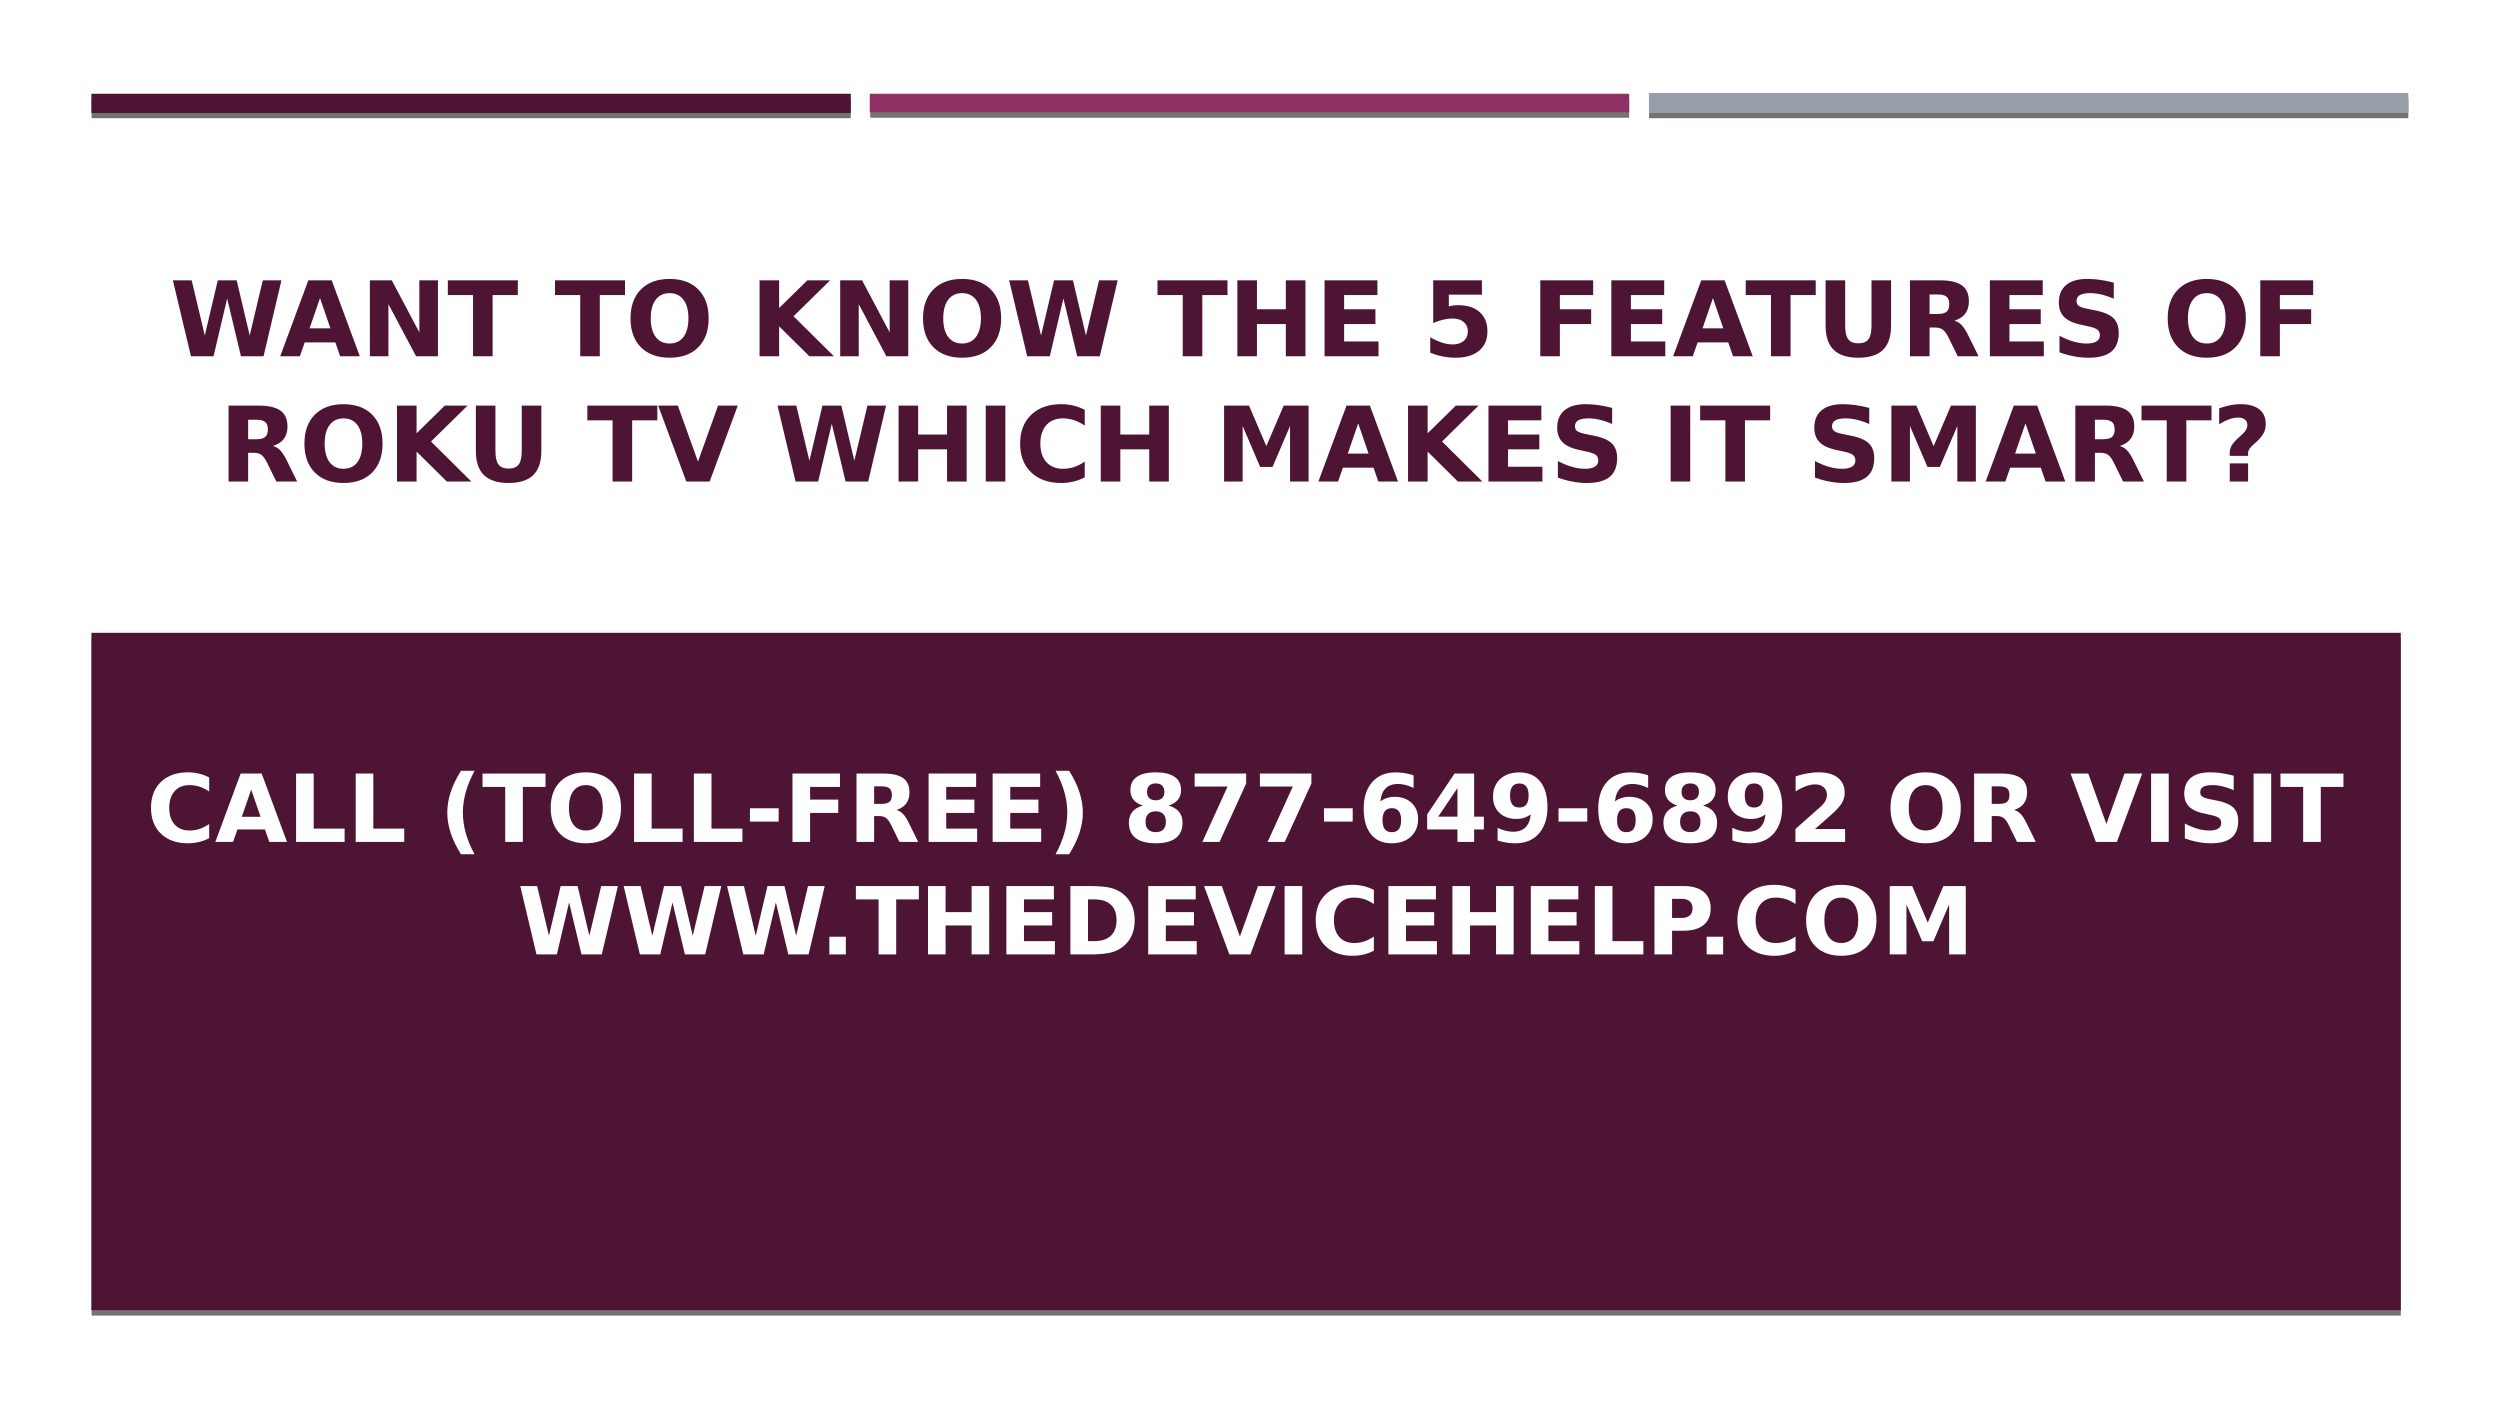 <svg xmlns="http://www.w3.org/2000/svg" xmlns:xlink="http://www.w3.org/1999/xlink" width="1280" height="720" viewBox="0 0 960 540"><defs><symbol overflow="visible" id="glyph0-0"><path d="M2 7.078v-35.28h20v35.28zm2.234-2.234h15.532v-30.797H4.234zm0 0"/></symbol><symbol overflow="visible" id="glyph0-1"><path d="M1.188-29.156h7.218l5.03 21.187 5.002-21.186h7.25l5 21.187 5.03-21.186h7.157L36 0h-8.672L22.03-22.172 16.798 0H8.125zm0 0"/></symbol><symbol overflow="visible" id="glyph0-2"><path d="M21.375-5.313H9.61L7.75 0H.203L11-29.156h8.97L30.765 0h-7.563zm-9.89-5.406h7.984l-3.986-11.608zm0 0"/></symbol><symbol overflow="visible" id="glyph0-3"><path d="M3.672-29.156h8.406l10.594 20v-20h7.14V0h-8.406l-10.61-20V0H3.673zm0 0"/></symbol><symbol overflow="visible" id="glyph0-4"><path d="M.203-29.156h26.875v5.672h-9.672V0H9.89v-23.484H.204zm0 0"/></symbol><symbol overflow="visible" id="glyph0-6"><path d="M17-24.234c-2.293 0-4.074.85-5.344 2.547-1.26 1.687-1.89 4.07-1.89 7.14 0 3.055.63 5.43 1.89 7.125 1.27 1.688 3.05 2.53 5.344 2.53 2.3 0 4.082-.842 5.344-2.53 1.258-1.695 1.89-4.07 1.89-7.125 0-3.07-.632-5.453-1.89-7.14-1.262-1.696-3.043-2.547-5.344-2.547zm0-5.453c4.688 0 8.36 1.343 11.016 4.03C30.672-22.976 32-19.272 32-14.546c0 4.71-1.328 8.406-3.984 11.094C25.36-.773 21.688.562 17 .562c-4.68 0-8.352-1.335-11.016-4.015C3.328-6.14 2-9.836 2-14.547c0-4.726 1.328-8.43 3.984-11.11 2.664-2.687 6.336-4.03 11.016-4.03zm0 0"/></symbol><symbol overflow="visible" id="glyph0-7"><path d="M3.672-29.156h7.515v10.64l10.844-10.64h8.736L16.72-15.36 32.202 0h-9.406l-11.61-11.484V0H3.673zm0 0"/></symbol><symbol overflow="visible" id="glyph0-8"><path d="M3.672-29.156h7.515v11.11h11.094v-11.11h7.532V0h-7.53v-12.36H11.186V0H3.673zm0 0"/></symbol><symbol overflow="visible" id="glyph0-9"><path d="M3.672-29.156H23.97v5.672H11.187v5.437h12.015v5.688H11.188v6.672H24.39V0H3.673zm0 0"/></symbol><symbol overflow="visible" id="glyph0-10"><path d="M4.234-29.156h18.703v5.515H10.235v4.515c.57-.156 1.145-.273 1.72-.36a12.99 12.99 0 0 1 1.812-.124c3.562 0 6.332.89 8.312 2.672 1.977 1.774 2.97 4.247 2.97 7.422 0 3.157-1.08 5.625-3.235 7.407C19.655-.327 16.66.563 12.828.563 11.18.563 9.548.398 7.922.08a25.12 25.12 0 0 1-4.828-1.453V-7.28c1.582.905 3.086 1.59 4.515 2.046 1.425.46 2.77.687 4.03.687 1.82 0 3.255-.445 4.297-1.344 1.05-.895 1.58-2.102 1.58-3.626 0-1.53-.53-2.738-1.58-3.625-1.042-.883-2.476-1.33-4.296-1.33-1.085 0-2.242.142-3.468.423-1.22.274-2.53.703-3.938 1.297zm0 0"/></symbol><symbol overflow="visible" id="glyph0-11"><path d="M3.672-29.156H23.97v5.672H11.187v5.437h12.015v5.688H11.188V0H3.671zm0 0"/></symbol><symbol overflow="visible" id="glyph0-12"><path d="M3.672-29.156h7.515v17.468c0 2.418.395 4.14 1.188 5.172.79 1.032 2.078 1.547 3.86 1.547 1.788 0 3.08-.514 3.874-1.546.788-1.03 1.187-2.754 1.187-5.171v-17.47h7.515v17.47c0 4.136-1.04 7.214-3.11 9.234C23.63-.44 20.473.562 16.235.562c-4.23 0-7.382-1.003-9.453-3.015-2.073-2.02-3.108-5.098-3.108-9.235zm0 0"/></symbol><symbol overflow="visible" id="glyph0-13"><path d="M14.36-16.234c1.57 0 2.695-.29 3.374-.875.688-.58 1.032-1.546 1.032-2.89 0-1.332-.344-2.285-1.032-2.86-.68-.57-1.804-.86-3.375-.86h-3.172v7.486zm-3.172 5.203V0H3.671v-29.156h11.484c3.844 0 6.66.648 8.453 1.937 1.788 1.282 2.687 3.322 2.687 6.11 0 1.93-.47 3.512-1.406 4.75-.93 1.23-2.328 2.137-4.203 2.72 1.032.242 1.954.777 2.766 1.61.813.823 1.633 2.073 2.47 3.75L30 0h-8l-3.563-7.25c-.718-1.457-1.45-2.453-2.187-2.984-.73-.532-1.703-.797-2.922-.797zm0 0"/></symbol><symbol overflow="visible" id="glyph0-14"><path d="M23.97-28.25v6.172a27.926 27.926 0 0 0-4.69-1.61c-1.522-.363-2.96-.546-4.31-.546-1.806 0-3.138.25-4 .75-.857.492-1.283 1.257-1.283 2.297 0 .78.286 1.39.86 1.828.582.43 1.64.797 3.172 1.11l3.202.656c3.238.65 5.54 1.637 6.906 2.97 1.363 1.323 2.047 3.21 2.047 5.655 0 3.22-.953 5.618-2.86 7.19C21.11-.22 18.196.562 14.282.562c-1.854 0-3.714-.18-5.577-.532a32.94 32.94 0 0 1-5.578-1.56v-6.345C4.988-6.883 6.79-6.14 8.53-5.64c1.74.5 3.415.75 5.033.75 1.632 0 2.89-.27 3.765-.813.875-.55 1.313-1.332 1.313-2.344 0-.914-.296-1.617-.89-2.11-.594-.5-1.777-.94-3.547-1.327l-2.906-.64C8.38-12.75 6.242-13.743 4.89-15.11c-1.343-1.374-2.015-3.218-2.015-5.53 0-2.907.938-5.14 2.813-6.704 1.875-1.562 4.566-2.343 8.078-2.343 1.6 0 3.25.12 4.937.36 1.695.24 3.453.6 5.266 1.077zm0 0"/></symbol><symbol overflow="visible" id="glyph0-15"><path d="M.203-29.156H7.75L15.484-7.64l7.72-21.516h7.562L19.97 0H11zm0 0"/></symbol><symbol overflow="visible" id="glyph0-16"><path d="M3.672-29.156h7.515V0H3.673zm0 0"/></symbol><symbol overflow="visible" id="glyph0-17"><path d="M26.797-1.61A18.863 18.863 0 0 1 22.484.017c-1.5.363-3.062.546-4.687.546C12.94.563 9.094-.788 6.25-3.5 3.414-6.22 2-9.898 2-14.547c0-4.664 1.414-8.35 4.25-11.062 2.844-2.718 6.69-4.078 11.547-4.078 1.625 0 3.187.184 4.687.547 1.5.367 2.938.906 4.313 1.624v6.032c-1.4-.946-2.774-1.64-4.125-2.078a13.58 13.58 0 0 0-4.266-.672c-2.687 0-4.804.86-6.343 2.578-1.532 1.718-2.297 4.09-2.297 7.11 0 3 .765 5.358 2.296 7.077 1.54 1.72 3.657 2.58 6.344 2.58a13.8 13.8 0 0 0 4.266-.657c1.35-.445 2.726-1.144 4.125-2.094zm0 0"/></symbol><symbol overflow="visible" id="glyph0-18"><path d="M3.672-29.156h9.578l6.64 15.593 6.672-15.593h9.547V0H29v-21.328l-6.72 15.72h-4.764l-6.72-15.72V0H3.673zm0 0"/></symbol><symbol overflow="visible" id="glyph0-19"><path d="M13.844-9.844H6.797v-.953c0-1.07.21-2.02.64-2.844.438-.833 1.344-1.883 2.72-3.157l1.25-1.14c.738-.676 1.28-1.313 1.624-1.907.353-.6.533-1.203.533-1.797 0-.915-.313-1.63-.938-2.14-.625-.51-1.5-.767-2.625-.767-1.055 0-2.195.22-3.422.656-1.22.43-2.496 1.074-3.828 1.937v-6.14c1.582-.54 3.023-.942 4.328-1.204 1.3-.258 2.555-.39 3.766-.39 3.176 0 5.597.652 7.265 1.953 1.663 1.293 2.5 3.18 2.5 5.656 0 1.28-.258 2.43-.766 3.437-.512 1.01-1.375 2.093-2.594 3.25L16-14.28c-.887.81-1.47 1.464-1.75 1.952a3.19 3.19 0 0 0-.406 1.61zm-7.047 2.89h7.047V0H6.797zm0 0"/></symbol><symbol overflow="visible" id="glyph1-0"><path d="M1.797 6.36v-31.75h18V6.36zm2.016-2h13.984v-27.72H3.812zm0 0"/></symbol><symbol overflow="visible" id="glyph1-1"><path d="M24.125-1.438a16.964 16.964 0 0 1-3.89 1.454c-1.344.332-2.75.5-4.22.5-4.374 0-7.84-1.223-10.39-3.672-2.555-2.446-3.828-5.758-3.828-9.938 0-4.195 1.273-7.515 3.828-9.953 2.55-2.445 6.016-3.672 10.39-3.672 1.47 0 2.876.17 4.22.5 1.343.325 2.64.81 3.89 1.454v5.422c-1.262-.85-2.5-1.476-3.72-1.875-1.218-.393-2.5-.593-3.843-.593-2.417 0-4.32.778-5.703 2.33-1.376 1.542-2.063 3.67-2.063 6.39 0 2.71.687 4.84 2.062 6.39C12.24-5.16 14.144-4.39 16.562-4.39a12.29 12.29 0 0 0 3.843-.594c1.22-.407 2.457-1.036 3.72-1.89zm0 0"/></symbol><symbol overflow="visible" id="glyph1-2"><path d="M19.234-4.78H8.656L6.984 0H.172l9.72-26.25h8.077L27.687 0H20.89zm-8.89-4.876h7.187l-3.593-10.438zm0 0"/></symbol><symbol overflow="visible" id="glyph1-3"><path d="M3.313-26.25h6.765v21.14h11.875V0H3.313zm0 0"/></symbol><symbol overflow="visible" id="glyph1-5"><path d="M13.578 4.75H8.344C6.55 1.852 5.227-.895 4.374-3.5c-.854-2.613-1.28-5.203-1.28-7.766 0-2.57.426-5.171 1.28-7.796.864-2.633 2.19-5.383 3.97-8.25h5.234c-1.5 2.773-2.625 5.484-3.375 8.14-.75 2.656-1.125 5.28-1.125 7.875 0 2.586.367 5.21 1.11 7.875.738 2.656 1.867 5.38 3.39 8.172zm0 0"/></symbol><symbol overflow="visible" id="glyph1-6"><path d="M.172-26.25H24.36v5.125h-8.704V0H8.89v-21.125H.173zm0 0"/></symbol><symbol overflow="visible" id="glyph1-7"><path d="M15.297-21.813c-2.063 0-3.664.762-4.797 2.282-1.137 1.522-1.703 3.667-1.703 6.436 0 2.75.566 4.89 1.703 6.422 1.133 1.524 2.734 2.28 4.797 2.28 2.07 0 3.676-.756 4.812-2.28 1.132-1.53 1.703-3.672 1.703-6.422 0-2.77-.57-4.914-1.704-6.437-1.137-1.52-2.743-2.282-4.813-2.282zm0-4.906c4.22 0 7.52 1.212 9.906 3.626 2.395 2.407 3.594 5.742 3.594 10 0 4.242-1.2 7.57-3.594 9.985C22.816-.69 19.516.517 15.297.517 11.087.516 7.785-.69 5.39-3.11 2.993-5.522 1.798-8.85 1.798-13.093c0-4.258 1.195-7.594 3.594-10 2.395-2.414 5.696-3.625 9.907-3.625zm0 0"/></symbol><symbol overflow="visible" id="glyph1-8"><path d="M1.953-12.922h11.03v5.11H1.954zm0 0"/></symbol><symbol overflow="visible" id="glyph1-9"><path d="M3.313-26.25h18.25v5.125H10.078v4.875H20.89v5.125H10.08V0H3.313zm0 0"/></symbol><symbol overflow="visible" id="glyph1-10"><path d="M12.922-14.61c1.414 0 2.43-.257 3.047-.78.612-.532.92-1.4.92-2.61 0-1.195-.308-2.05-.92-2.563-.618-.52-1.634-.78-3.048-.78h-2.844v6.734zm-2.844 4.672V0H3.313v-26.25H13.64c3.458 0 5.99.586 7.594 1.75 1.614 1.156 2.422 2.992 2.422 5.5 0 1.73-.422 3.152-1.265 4.266-.835 1.117-2.093 1.937-3.78 2.468.925.21 1.753.688 2.484 1.438.738.742 1.484 1.867 2.234 3.375L27 0h-7.203l-3.203-6.516c-.65-1.312-1.305-2.207-1.97-2.687-.655-.488-1.538-.735-2.64-.735zm0 0"/></symbol><symbol overflow="visible" id="glyph1-11"><path d="M3.313-26.25h18.25v5.125H10.078v4.875H20.89v5.125H10.08v6.016h11.875V0H3.313zm0 0"/></symbol><symbol overflow="visible" id="glyph1-12"><path d="M2.89 4.75c1.5-2.793 2.626-5.516 3.376-8.172.75-2.664 1.125-5.29 1.125-7.875 0-2.594-.374-5.22-1.124-7.875-.75-2.656-1.875-5.367-3.375-8.14h5.22c1.78 2.867 3.097 5.617 3.953 8.25.863 2.625 1.296 5.226 1.296 7.796 0 2.563-.43 5.153-1.282 7.766-.855 2.605-2.18 5.352-3.97 8.25zm0 0"/></symbol><symbol overflow="visible" id="glyph1-13"><path d="M12.53-11.75c-1.26 0-2.233.352-2.92 1.047-.68.687-1.016 1.68-1.016 2.97 0 1.292.336 2.28 1.015 2.967.687.68 1.66 1.016 2.92 1.016s2.224-.336 2.892-1.016c.664-.687 1-1.675 1-2.968 0-1.3-.336-2.297-1-2.985-.668-.686-1.633-1.03-2.89-1.03zm-4.936-2.22c-1.594-.487-2.797-1.225-3.61-2.217-.804-1-1.203-2.243-1.203-3.735 0-2.207.822-3.89 2.47-5.047 1.656-1.163 4.082-1.75 7.28-1.75 3.177 0 5.587.58 7.236 1.736 1.656 1.156 2.484 2.843 2.484 5.062 0 1.492-.406 2.735-1.22 3.735-.81.992-2.014 1.73-3.608 2.218 1.78.493 3.125 1.29 4.03 2.392.907 1.105 1.36 2.5 1.36 4.187 0 2.605-.867 4.574-2.593 5.906-1.732 1.336-4.294 2-7.69 2-3.405 0-5.98-.664-7.717-2-1.743-1.332-2.61-3.3-2.61-5.907 0-1.688.453-3.083 1.36-4.188.906-1.102 2.25-1.9 4.03-2.39zm1.578-5.264c0 1.043.29 1.843.875 2.406.582.562 1.41.844 2.484.844 1.052 0 1.865-.282 2.44-.844.58-.563.874-1.363.874-2.406 0-1.04-.293-1.836-.875-2.39-.575-.564-1.388-.845-2.44-.845-1.073 0-1.9.282-2.483.845-.586.563-.875 1.36-.875 2.39zm0 0"/></symbol><symbol overflow="visible" id="glyph1-14"><path d="M2.406-26.25h19.782v3.813L11.953 0H5.36l9.687-21.266H2.407zm0 0"/></symbol><symbol overflow="visible" id="glyph1-15"><path d="M13.03-12.953c-1.186 0-2.077.387-2.67 1.156-.594.762-.89 1.914-.89 3.453 0 1.53.296 2.684.89 3.453.593.76 1.484 1.14 2.67 1.14 1.19 0 2.08-.38 2.673-1.14.594-.77.89-1.923.89-3.454 0-1.54-.296-2.69-.89-3.453-.594-.77-1.484-1.156-2.672-1.156zm8.36-12.61v4.86c-1.117-.53-2.167-.922-3.156-1.172-.98-.25-1.937-.375-2.875-.375-2.012 0-3.58.563-4.704 1.688-1.125 1.117-1.78 2.773-1.97 4.968.77-.57 1.603-1 2.502-1.28a9.717 9.717 0 0 1 2.968-.44c2.676.002 4.836.79 6.485 2.36 1.645 1.563 2.47 3.618 2.47 6.157 0 2.813-.922 5.07-2.766 6.766C18.508-.333 16.047.515 12.954.515c-3.407 0-6.048-1.15-7.923-3.454C3.165-5.25 2.235-8.52 2.235-12.75c0-4.332 1.094-7.738 3.282-10.22 2.187-2.475 5.18-3.718 8.984-3.718 1.207 0 2.38.094 3.516.282a21.76 21.76 0 0 1 3.375.843zm0 0"/></symbol><symbol overflow="visible" id="glyph1-16"><path d="M13.25-20.672L5.844-9.687h7.406zm-1.125-5.578h7.53v16.563h3.736v4.906h-3.734V0H13.25v-4.78H1.625v-5.798zm0 0"/></symbol><symbol overflow="visible" id="glyph1-17"><path d="M3.61-.578v-4.86c1.07.512 2.097.89 3.078 1.14.988.25 1.96.376 2.92.376 2.02 0 3.595-.555 4.72-1.672 1.125-1.125 1.785-2.785 1.985-4.984a8.724 8.724 0 0 1-2.547 1.312c-.907.293-1.887.438-2.938.438-2.687 0-4.855-.78-6.5-2.344-1.648-1.562-2.47-3.617-2.47-6.172 0-2.832.915-5.097 2.75-6.797 1.833-1.696 4.29-2.547 7.376-2.547 3.426 0 6.079 1.156 7.954 3.468 1.875 2.306 2.812 5.564 2.812 9.782 0 4.344-1.102 7.758-3.297 10.235-2.187 2.48-5.195 3.72-9.015 3.72A21.45 21.45 0 0 1 6.905.233 19.73 19.73 0 0 1 3.61-.578zm8.343-12.64c1.188 0 2.078-.38 2.672-1.14.594-.77.89-1.927.89-3.47 0-1.52-.296-2.664-.89-3.438-.594-.78-1.484-1.172-2.672-1.172-1.187 0-2.078.39-2.672 1.172-.592.774-.89 1.918-.89 3.438 0 1.543.297 2.7.89 3.47.595.76 1.486 1.14 2.673 1.14zm0 0"/></symbol><symbol overflow="visible" id="glyph1-18"><path d="M10.375-4.97h11.547V0H2.844v-4.97l9.578-8.468c.863-.77 1.5-1.523 1.906-2.265.406-.738.61-1.504.61-2.297 0-1.227-.415-2.22-1.235-2.97-.824-.75-1.922-1.124-3.297-1.124-1.054 0-2.21.227-3.47.672-1.248.45-2.588 1.12-4.014 2.016v-5.766c1.52-.5 3.023-.88 4.515-1.14a24.517 24.517 0 0 1 4.375-.407c3.145 0 5.586.697 7.33 2.08 1.737 1.374 2.608 3.304 2.608 5.78 0 1.43-.37 2.762-1.11 4-.742 1.23-2.292 2.887-4.656 4.97zm0 0"/></symbol><symbol overflow="visible" id="glyph1-19"><path d="M.172-26.25h6.812l6.954 19.375L20.89-26.25h6.797L17.97 0H9.89zm0 0"/></symbol><symbol overflow="visible" id="glyph1-20"><path d="M3.313-26.25h6.765V0H3.313zm0 0"/></symbol><symbol overflow="visible" id="glyph1-21"><path d="M21.563-25.422v5.563a23.528 23.528 0 0 0-4.22-1.453c-1.366-.332-2.655-.5-3.874-.5-1.618 0-2.814.227-3.595.672-.773.437-1.156 1.124-1.156 2.062 0 .71.257 1.262.78 1.656.52.387 1.47.72 2.844 1l2.875.578c2.913.594 4.987 1.492 6.217 2.688 1.24 1.187 1.86 2.886 1.86 5.094 0 2.886-.86 5.04-2.578 6.453C19-.19 16.374.517 12.843.517c-1.656 0-3.324-.164-5-.485a30.173 30.173 0 0 1-5.032-1.405v-5.703c1.676.887 3.297 1.558 4.86 2.016 1.562.45 3.07.67 4.53.67 1.478 0 2.61-.24 3.392-.733.78-.5 1.172-1.207 1.172-2.125 0-.813-.266-1.44-.797-1.89-.533-.446-1.595-.848-3.19-1.204l-2.624-.578C7.53-11.484 5.61-12.38 4.39-13.61 3.18-14.835 2.58-16.49 2.58-18.577c0-2.613.844-4.625 2.53-6.03 1.69-1.408 4.115-2.11 7.283-2.11 1.446 0 2.93.11 4.454.327 1.52.218 3.093.542 4.718.968zm0 0"/></symbol><symbol overflow="visible" id="glyph1-22"><path d="M1.078-26.25h6.484l4.532 19.078 4.5-19.078h6.515l4.5 19.078 4.546-19.078h6.422L32.39 0h-7.796l-4.766-19.953L15.125 0H7.312zm0 0"/></symbol><symbol overflow="visible" id="glyph1-23"><path d="M3.672-6.797H10V0H3.672zm0 0"/></symbol><symbol overflow="visible" id="glyph1-24"><path d="M3.313-26.25h6.765v10h9.985v-10h6.765V0h-6.765v-11.125h-9.985V0H3.313zm0 0"/></symbol><symbol overflow="visible" id="glyph1-25"><path d="M10.078-21.125V-5.11H12.5c2.758 0 4.867-.687 6.328-2.062 1.47-1.375 2.203-3.367 2.203-5.984 0-2.594-.73-4.567-2.186-5.922-1.45-1.363-3.563-2.047-6.344-2.047zM3.313-26.25h7.124c3.99 0 6.958.29 8.907.86 1.945.562 3.617 1.527 5.015 2.89a11.29 11.29 0 0 1 2.734 4.11c.6 1.542.906 3.288.906 5.234 0 1.992-.305 3.76-.906 5.312A11.104 11.104 0 0 1 24.36-3.75c-1.407 1.367-3.094 2.336-5.063 2.906-1.97.563-4.922.844-8.86.844H3.314zm0 0"/></symbol><symbol overflow="visible" id="glyph1-26"><path d="M3.313-26.25H14.53c3.345 0 5.908.746 7.69 2.234 1.788 1.48 2.686 3.59 2.686 6.328 0 2.762-.898 4.883-2.687 6.36-1.782 1.48-4.345 2.22-7.69 2.22H10.08V0H3.313zm6.765 4.906v7.328h3.735c1.312 0 2.328-.316 3.046-.953.718-.632 1.078-1.538 1.078-2.717 0-1.165-.36-2.067-1.08-2.704-.717-.633-1.733-.954-3.046-.954zm0 0"/></symbol><symbol overflow="visible" id="glyph1-27"><path d="M3.313-26.25h8.61l5.968 14.047 6.016-14.047H32.5V0h-6.39v-19.203L20.062-5.047h-4.297L9.72-19.203V0H3.31zm0 0"/></symbol><filter id="alpha" filterUnits="objectBoundingBox" x="0%" y="0%" width="100%" height="100%"><feColorMatrix in="SourceGraphic" values="0 0 0 0 1 0 0 0 0 1 0 0 0 0 1 0 0 0 1 0"/></filter><mask id="mask0"><path fill-opacity=".55" d="M0 0h960v540H0z" filter="url(#alpha)"/></mask><clipPath id="clip2"><path d="M.102 1H291.7v7.5H.1zm0 0"/></clipPath><clipPath id="clip1"><path d="M0 0h292v9H0z"/></clipPath><g clip-path="url(#clip2)" id="surface9"><path d="M145.898 8.398H.102V1H291.7v7.398zm0 0" fill-rule="evenodd"/></g><mask id="mask1"><path fill-opacity=".55" d="M0 0h960v540H0z" filter="url(#alpha)"/></mask><clipPath id="clip4"><path d="M.2.602h291.6V8.5H.2zm0 0"/></clipPath><clipPath id="clip3"><path d="M0 0h292v9H0z"/></clipPath><g clip-path="url(#clip4)" id="surface13"><path d="M146 8.398H.2v-7.7h291.6v7.7zm0 0" fill-rule="evenodd"/></g><mask id="mask2"><path fill-opacity=".55" d="M0 0h960v540H0z" filter="url(#alpha)"/></mask><clipPath id="clip6"><path d="M0 1h291.602v7.2H0zm0 0"/></clipPath><clipPath id="clip5"><path d="M0 0h292v9H0z"/></clipPath><g clip-path="url(#clip6)" id="surface17"><path d="M145.8 8.2H0V1h291.602v7.2zm0 0" fill-rule="evenodd"/></g><mask id="mask3"><path fill-opacity=".55" d="M0 0h960v540H0z" filter="url(#alpha)"/></mask><clipPath id="clip8"><path d="M.102 1h886.796v260.2H.102zm0 0"/></clipPath><clipPath id="clip7"><path d="M0 0h887v262H0z"/></clipPath><g clip-path="url(#clip8)" id="surface16"><path d="M443.5 261.2H.102V1h886.796v260.2zm0 0" fill-rule="evenodd"/></g></defs><g id="surface1"><path fill="#fff" d="M0 0h960v540H0z"/><path fill="#fff" d="M0 0h960v540H0z"/><use xlink:href="#surface9" transform="translate(35 37)" mask="url(#mask0)"/><path d="M180.898 43.398H35.102V36H326.7v7.398zm0 0" fill-rule="evenodd" fill="#4d1434"/><use xlink:href="#surface13" transform="translate(633 37)" mask="url(#mask1)"/><path d="M779 43.398H633.2v-7.7h291.6v7.7zm0 0" fill-rule="evenodd" fill="#969fa7"/><use xlink:href="#surface17" transform="translate(334 37)" mask="url(#mask2)"/><path d="M479.8 43.102H334V36h291.602v7.102zm0 0" fill-rule="evenodd" fill="#903163"/><use xlink:href="#surface16" transform="translate(35 244)" mask="url(#mask3)"/><path d="M478.5 503.102H35.102V243h886.796v260.102zm0 0" fill-rule="evenodd" fill="#4d1434"/><use xlink:href="#glyph0-1" x="65.2" y="136.8" fill="#4d1434"/><use xlink:href="#glyph0-2" x="107.4" y="136.8" fill="#4d1434"/><use xlink:href="#glyph0-3" x="138.36" y="136.8" fill="#4d1434"/><g fill="#4d1434"><use xlink:href="#glyph0-4" x="171.76" y="136.8"/><use xlink:href="#glyph0-5" x="199.04" y="136.8"/></g><use xlink:href="#glyph0-4" x="212.92" y="136.8" fill="#4d1434"/><g fill="#4d1434"><use xlink:href="#glyph0-6" x="240.12" y="136.8"/><use xlink:href="#glyph0-5" x="274.12" y="136.8"/></g><g fill="#4d1434"><use xlink:href="#glyph0-7" x="288" y="136.8"/><use xlink:href="#glyph0-3" x="318.96" y="136.8"/></g><use xlink:href="#glyph0-6" x="352.44" y="136.8" fill="#4d1434"/><use xlink:href="#glyph0-1" x="386.32" y="136.8" fill="#4d1434"/><use xlink:href="#glyph0-5" x="430.4" y="136.8" fill="#4d1434"/><use xlink:href="#glyph0-4" x="444.28" y="136.8" fill="#4d1434"/><use xlink:href="#glyph0-8" x="471.48" y="136.8" fill="#4d1434"/><use xlink:href="#glyph0-9" x="504.96" y="136.8" fill="#4d1434"/><use xlink:href="#glyph0-5" x="532.24" y="136.8" fill="#4d1434"/><g fill="#4d1434"><use xlink:href="#glyph0-10" x="546.12" y="136.8"/><use xlink:href="#glyph0-5" x="573.92" y="136.8"/></g><use xlink:href="#glyph0-11" x="587.8" y="136.8" fill="#4d1434"/><use xlink:href="#glyph0-9" x="615.08" y="136.8" fill="#4d1434"/><use xlink:href="#glyph0-2" x="642.28" y="136.8" fill="#4d1434"/><use xlink:href="#glyph0-4" x="670.16" y="136.8" fill="#4d1434"/><use xlink:href="#glyph0-12" x="697.36" y="136.8" fill="#4d1434"/><use xlink:href="#glyph0-13" x="729.76" y="136.8" fill="#4d1434"/><use xlink:href="#glyph0-9" x="760.44" y="136.8" fill="#4d1434"/><g fill="#4d1434"><use xlink:href="#glyph0-14" x="787.72" y="136.8"/><use xlink:href="#glyph0-5" x="816.52" y="136.8"/></g><use xlink:href="#glyph0-6" x="830.4" y="136.8" fill="#4d1434"/><use xlink:href="#glyph0-11" x="864.28" y="136.8" fill="#4d1434"/><use xlink:href="#glyph0-5" x="891.56" y="136.8" fill="#4d1434"/><g fill="#4d1434"><use xlink:href="#glyph0-13" x="84.1" y="184.9"/><use xlink:href="#glyph0-6" x="114.9" y="184.9"/></g><use xlink:href="#glyph0-7" x="148.78" y="184.9" fill="#4d1434"/><use xlink:href="#glyph0-12" x="179.06" y="184.9" fill="#4d1434"/><use xlink:href="#glyph0-5" x="211.46" y="184.9" fill="#4d1434"/><use xlink:href="#glyph0-4" x="225.34" y="184.9" fill="#4d1434"/><use xlink:href="#glyph0-15" x="252.54" y="184.9" fill="#4d1434"/><use xlink:href="#glyph0-5" x="283.5" y="184.9" fill="#4d1434"/><use xlink:href="#glyph0-1" x="297.38" y="184.9" fill="#4d1434"/><use xlink:href="#glyph0-8" x="341.38" y="184.9" fill="#4d1434"/><g fill="#4d1434"><use xlink:href="#glyph0-16" x="374.86" y="184.9"/><use xlink:href="#glyph0-17" x="389.74" y="184.9"/></g><use xlink:href="#glyph0-8" x="419.02" y="184.9" fill="#4d1434"/><use xlink:href="#glyph0-5" x="452.5" y="184.9" fill="#4d1434"/><use xlink:href="#glyph0-18" x="466.38" y="184.9" fill="#4d1434"/><use xlink:href="#glyph0-2" x="506.06" y="184.9" fill="#4d1434"/><use xlink:href="#glyph0-7" x="537.02" y="184.9" fill="#4d1434"/><use xlink:href="#glyph0-9" x="567.9" y="184.9" fill="#4d1434"/><g fill="#4d1434"><use xlink:href="#glyph0-14" x="595.1" y="184.9"/><use xlink:href="#glyph0-5" x="623.9" y="184.9"/></g><use xlink:href="#glyph0-16" x="637.86" y="184.9" fill="#4d1434"/><g fill="#4d1434"><use xlink:href="#glyph0-4" x="652.66" y="184.9"/><use xlink:href="#glyph0-5" x="679.94" y="184.9"/></g><g fill="#4d1434"><use xlink:href="#glyph0-14" x="693.82" y="184.9"/><use xlink:href="#glyph0-18" x="722.62" y="184.9"/></g><use xlink:href="#glyph0-2" x="762.3" y="184.9" fill="#4d1434"/><use xlink:href="#glyph0-13" x="793.26" y="184.9" fill="#4d1434"/><g fill="#4d1434"><use xlink:href="#glyph0-4" x="822.14" y="184.9"/><use xlink:href="#glyph0-19" x="849.42" y="184.9"/></g><use xlink:href="#glyph1-1" x="56.2" y="323.3" fill="#fff"/><use xlink:href="#glyph1-2" x="82.516" y="323.3" fill="#fff"/><use xlink:href="#glyph1-3" x="110.38" y="323.3" fill="#fff"/><use xlink:href="#glyph1-3" x="133.276" y="323.3" fill="#fff"/><use xlink:href="#glyph1-4" x="156.172" y="323.3" fill="#fff"/><g fill="#fff"><use xlink:href="#glyph1-5" x="168.664" y="323.3"/><use xlink:href="#glyph1-6" x="185.116" y="323.3"/><use xlink:href="#glyph1-7" x="209.668" y="323.3"/></g><use xlink:href="#glyph1-3" x="240.16" y="323.3" fill="#fff"/><use xlink:href="#glyph1-3" x="263.128" y="323.3" fill="#fff"/><use xlink:href="#glyph1-8" x="286.024" y="323.3" fill="#fff"/><g fill="#fff"><use xlink:href="#glyph1-9" x="301" y="323.3"/><use xlink:href="#glyph1-10" x="325.588" y="323.3"/></g><g fill="#fff"><use xlink:href="#glyph1-11" x="353.272" y="323.3"/><use xlink:href="#glyph1-11" x="377.86" y="323.3"/><use xlink:href="#glyph1-12" x="402.448" y="323.3"/><use xlink:href="#glyph1-4" x="418.9" y="323.3"/></g><use xlink:href="#glyph1-13" x="431.284" y="323.3" fill="#fff"/><use xlink:href="#glyph1-14" x="456.34" y="323.3" fill="#fff"/><use xlink:href="#glyph1-14" x="481.396" y="323.3" fill="#fff"/><use xlink:href="#glyph1-8" x="506.452" y="323.3" fill="#fff"/><use xlink:href="#glyph1-15" x="521.428" y="323.3" fill="#fff"/><use xlink:href="#glyph1-16" x="546.412" y="323.3" fill="#fff"/><use xlink:href="#glyph1-17" x="571.468" y="323.3" fill="#fff"/><use xlink:href="#glyph1-8" x="596.524" y="323.3" fill="#fff"/><use xlink:href="#glyph1-15" x="611.5" y="323.3" fill="#fff"/><use xlink:href="#glyph1-13" x="636.556" y="323.3" fill="#fff"/><use xlink:href="#glyph1-17" x="661.612" y="323.3" fill="#fff"/><use xlink:href="#glyph1-18" x="686.596" y="323.3" fill="#fff"/><use xlink:href="#glyph1-4" x="711.652" y="323.3" fill="#fff"/><g fill="#fff"><use xlink:href="#glyph1-7" x="724.144" y="323.3"/><use xlink:href="#glyph1-10" x="754.744" y="323.3"/></g><use xlink:href="#glyph1-4" x="782.428" y="323.3" fill="#fff"/><use xlink:href="#glyph1-19" x="794.92" y="323.3" fill="#fff"/><use xlink:href="#glyph1-20" x="822.712" y="323.3" fill="#fff"/><use xlink:href="#glyph1-21" x="836.176" y="323.3" fill="#fff"/><use xlink:href="#glyph1-20" x="862.06" y="323.3" fill="#fff"/><g fill="#fff"><use xlink:href="#glyph1-6" x="875.524" y="323.3"/><use xlink:href="#glyph1-4" x="900.076" y="323.3"/></g><g fill="#fff"><use xlink:href="#glyph1-22" x="198.7" y="366.5"/><use xlink:href="#glyph1-22" x="238.408" y="366.5"/><use xlink:href="#glyph1-22" x="278.116" y="366.5"/></g><use xlink:href="#glyph1-23" x="314.8" y="366.5" fill="#fff"/><g fill="#fff"><use xlink:href="#glyph1-6" x="328.48" y="366.5"/><use xlink:href="#glyph1-24" x="353.032" y="366.5"/><use xlink:href="#glyph1-11" x="383.128" y="366.5"/><use xlink:href="#glyph1-25" x="407.716" y="366.5"/><use xlink:href="#glyph1-11" x="437.596" y="366.5"/><use xlink:href="#glyph1-19" x="462.184" y="366.5"/></g><use xlink:href="#glyph1-20" x="489.976" y="366.5" fill="#fff"/><g fill="#fff"><use xlink:href="#glyph1-1" x="503.44" y="366.5"/><use xlink:href="#glyph1-11" x="529.828" y="366.5"/><use xlink:href="#glyph1-24" x="554.416" y="366.5"/><use xlink:href="#glyph1-11" x="584.512" y="366.5"/><use xlink:href="#glyph1-3" x="609.1" y="366.5"/></g><use xlink:href="#glyph1-26" x="631.996" y="366.5" fill="#fff"/><use xlink:href="#glyph1-23" x="651.688" y="366.5" fill="#fff"/><g fill="#fff"><use xlink:href="#glyph1-1" x="665.368" y="366.5"/><use xlink:href="#glyph1-7" x="691.756" y="366.5"/><use xlink:href="#glyph1-27" x="722.356" y="366.5"/></g><script>document.getElementsByTagName(&quot;svg&quot;)[0].addEventListener(&quot;click&quot;, sendClickToParentDocument, false);function sendClickToParentDocument(evt){ var target = evt.target; if(target.correspondingUseElement){ target = target.correspondingUseElement;} if (window.parent.svgElementClicked){ window.parent.svgElementClicked(target, &apos;click&apos;, evt.clientX,evt.clientY); } else { console.log(&quot;You clicked &apos;&quot; + target.id + &quot;&apos; which is a &quot; + target.nodeName + &quot; element&quot;);}}document.getElementsByTagName(&quot;svg&quot;)[0].addEventListener(&quot;mousemove&quot;, sendMouseToParentDocument, false);function sendMouseToParentDocument(evt){ var target = evt.target; if(target.correspondingUseElement) { target = target.correspondingUseElement; } if (window.parent.svgElementClicked){ window.parent.svgElementClicked(target, &apos;mousemove&apos;, evt.clientX,evt.clientY); } else { console.log(&quot;You clicked &apos;&quot; + target.id + &quot;&apos; which is a &quot; + target.nodeName + &quot; element&quot;);}}</script></g></svg>